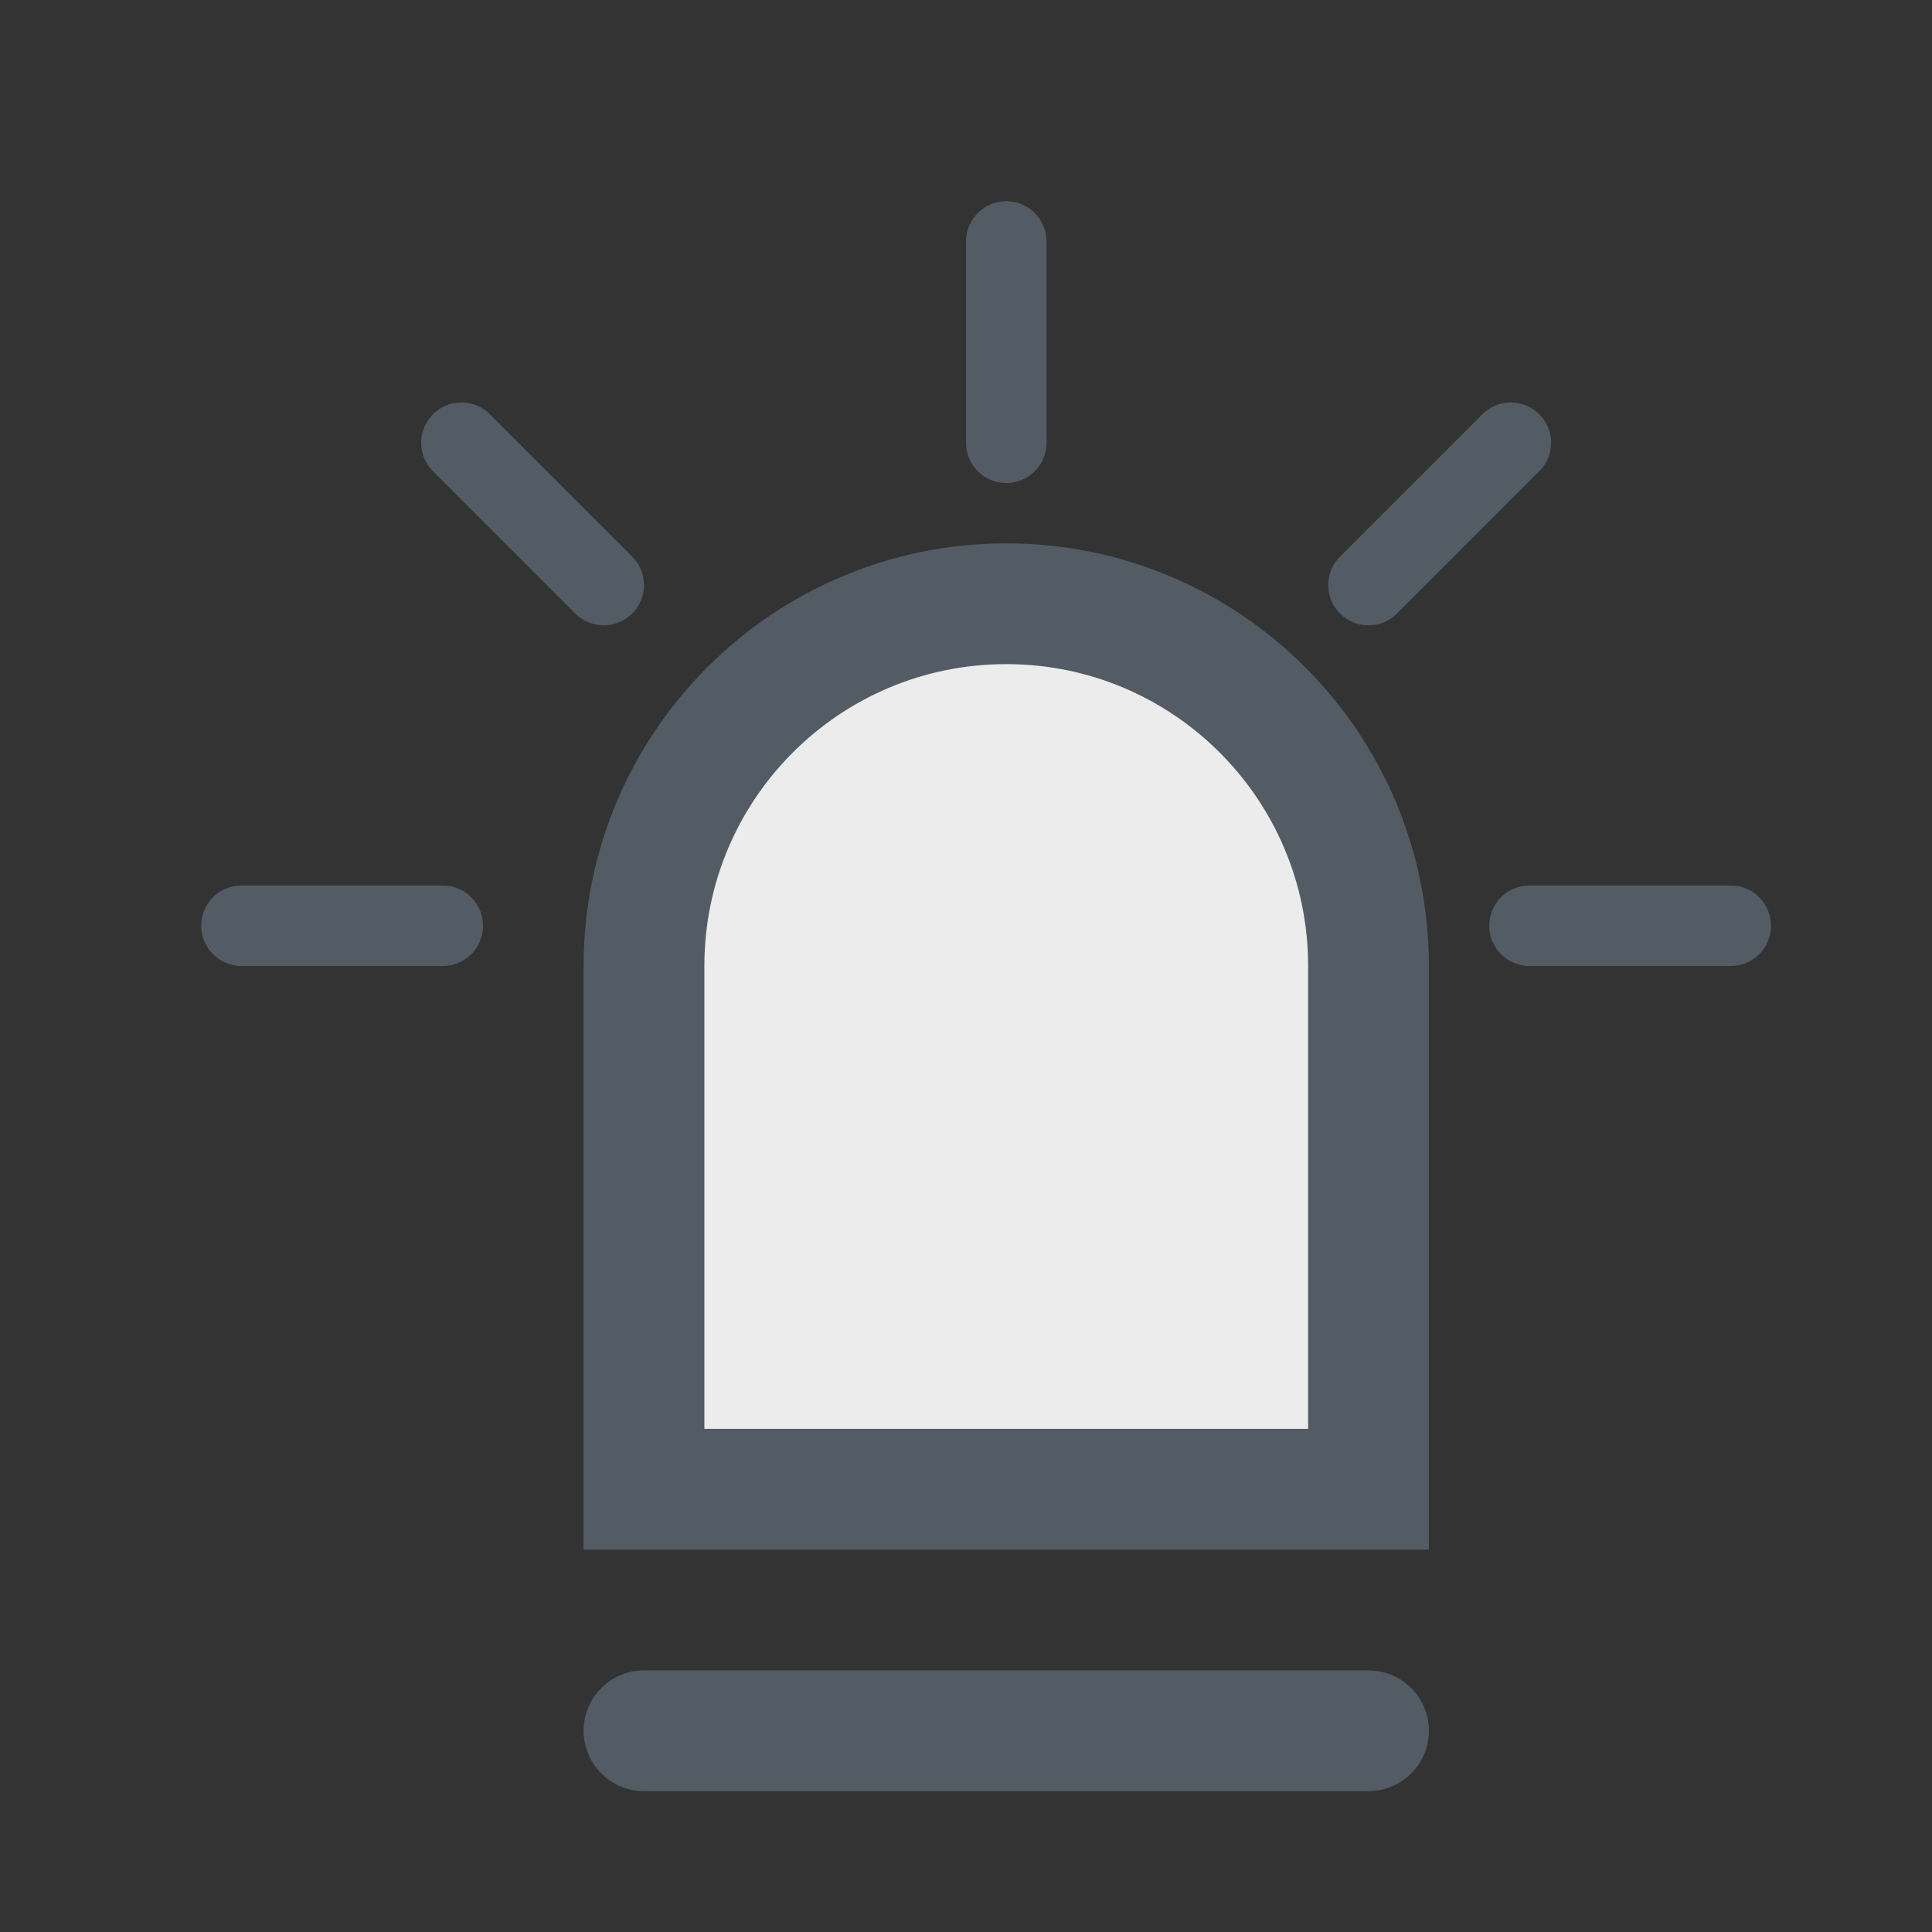 <svg width="24" height="24" viewBox="0 0 24 24" fill="none" xmlns="http://www.w3.org/2000/svg">
<rect x="0" y="0" width="24" height="24" fill="#333333" stroke="none"/>
<path d="M8 12C8 9.515 10.015 7.5 12.5 7.5C14.985 7.5 17 9.515 17 12V18.5H8V12Z" fill="#ECECEC" stroke="#535C65" stroke-width="1.5"/>
<path d="M8 21.5H17" stroke="#535C65" stroke-width="1.5" stroke-linecap="round" stroke-linejoin="round"/>
<path d="M12.5 5.5V3" stroke="#535C65" stroke-linecap="round"/>
<path d="M17 7.268L18.768 5.5" stroke="#535C65" stroke-linecap="round"/>
<path d="M7.5 7.268L5.732 5.5" stroke="#535C65" stroke-linecap="round"/>
<path d="M19 11.5L21.5 11.5" stroke="#535C65" stroke-linecap="round"/>
<path d="M5.5 11.5L3 11.5" stroke="#535C65" stroke-linecap="round"/>
</svg>
